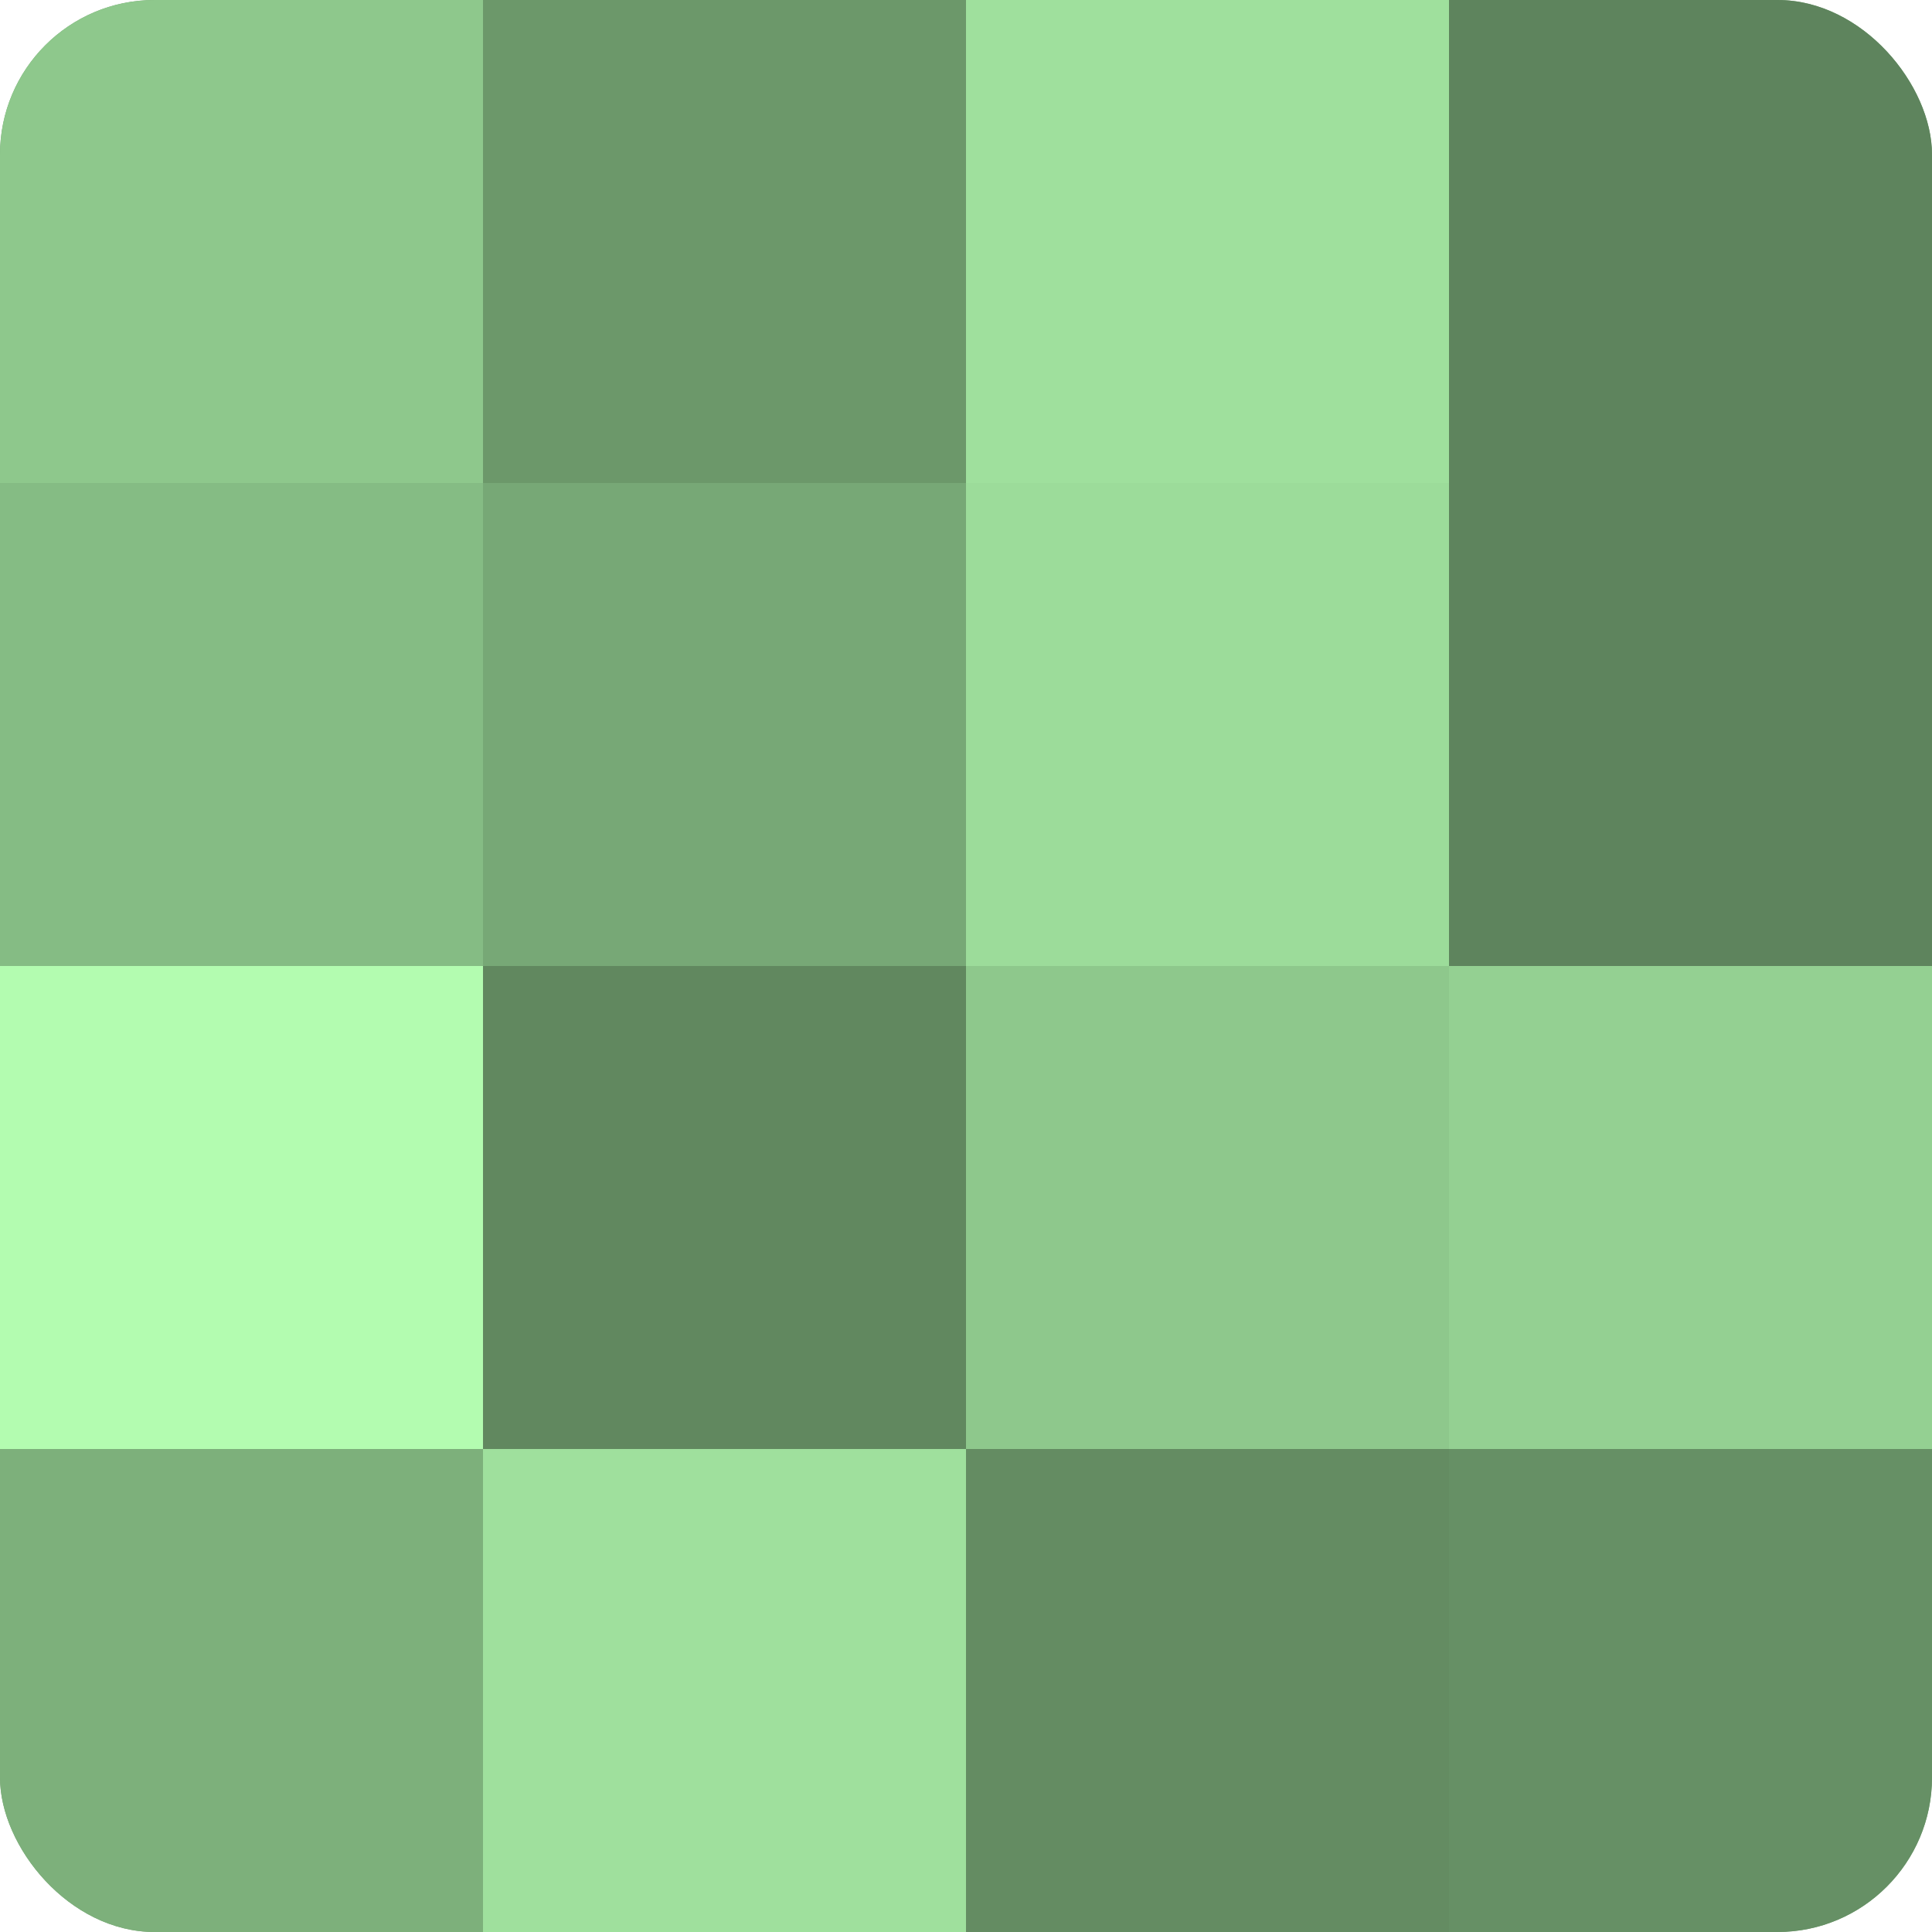 <?xml version="1.0" encoding="UTF-8"?>
<svg xmlns="http://www.w3.org/2000/svg" width="60" height="60" viewBox="0 0 100 100" preserveAspectRatio="xMidYMid meet"><defs><clipPath id="c" width="100" height="100"><rect width="100" height="100" rx="8" ry="8"/></clipPath></defs><g clip-path="url(#c)"><rect width="100" height="100" fill="#72a070"/><rect width="25" height="25" fill="#8ec88c"/><rect y="25" width="25" height="25" fill="#85bc84"/><rect y="50" width="25" height="25" fill="#b3fcb0"/><rect y="75" width="25" height="25" fill="#7db07b"/><rect x="25" width="25" height="25" fill="#6c986a"/><rect x="25" y="25" width="25" height="25" fill="#77a876"/><rect x="25" y="50" width="25" height="25" fill="#61885f"/><rect x="25" y="75" width="25" height="25" fill="#9fe09d"/><rect x="50" width="25" height="25" fill="#9fe09d"/><rect x="50" y="25" width="25" height="25" fill="#9cdc9a"/><rect x="50" y="50" width="25" height="25" fill="#8ec88c"/><rect x="50" y="75" width="25" height="25" fill="#648c62"/><rect x="75" width="25" height="25" fill="#5e845d"/><rect x="75" y="25" width="25" height="25" fill="#5e845d"/><rect x="75" y="50" width="25" height="25" fill="#94d092"/><rect x="75" y="75" width="25" height="25" fill="#669065"/></g></svg>
